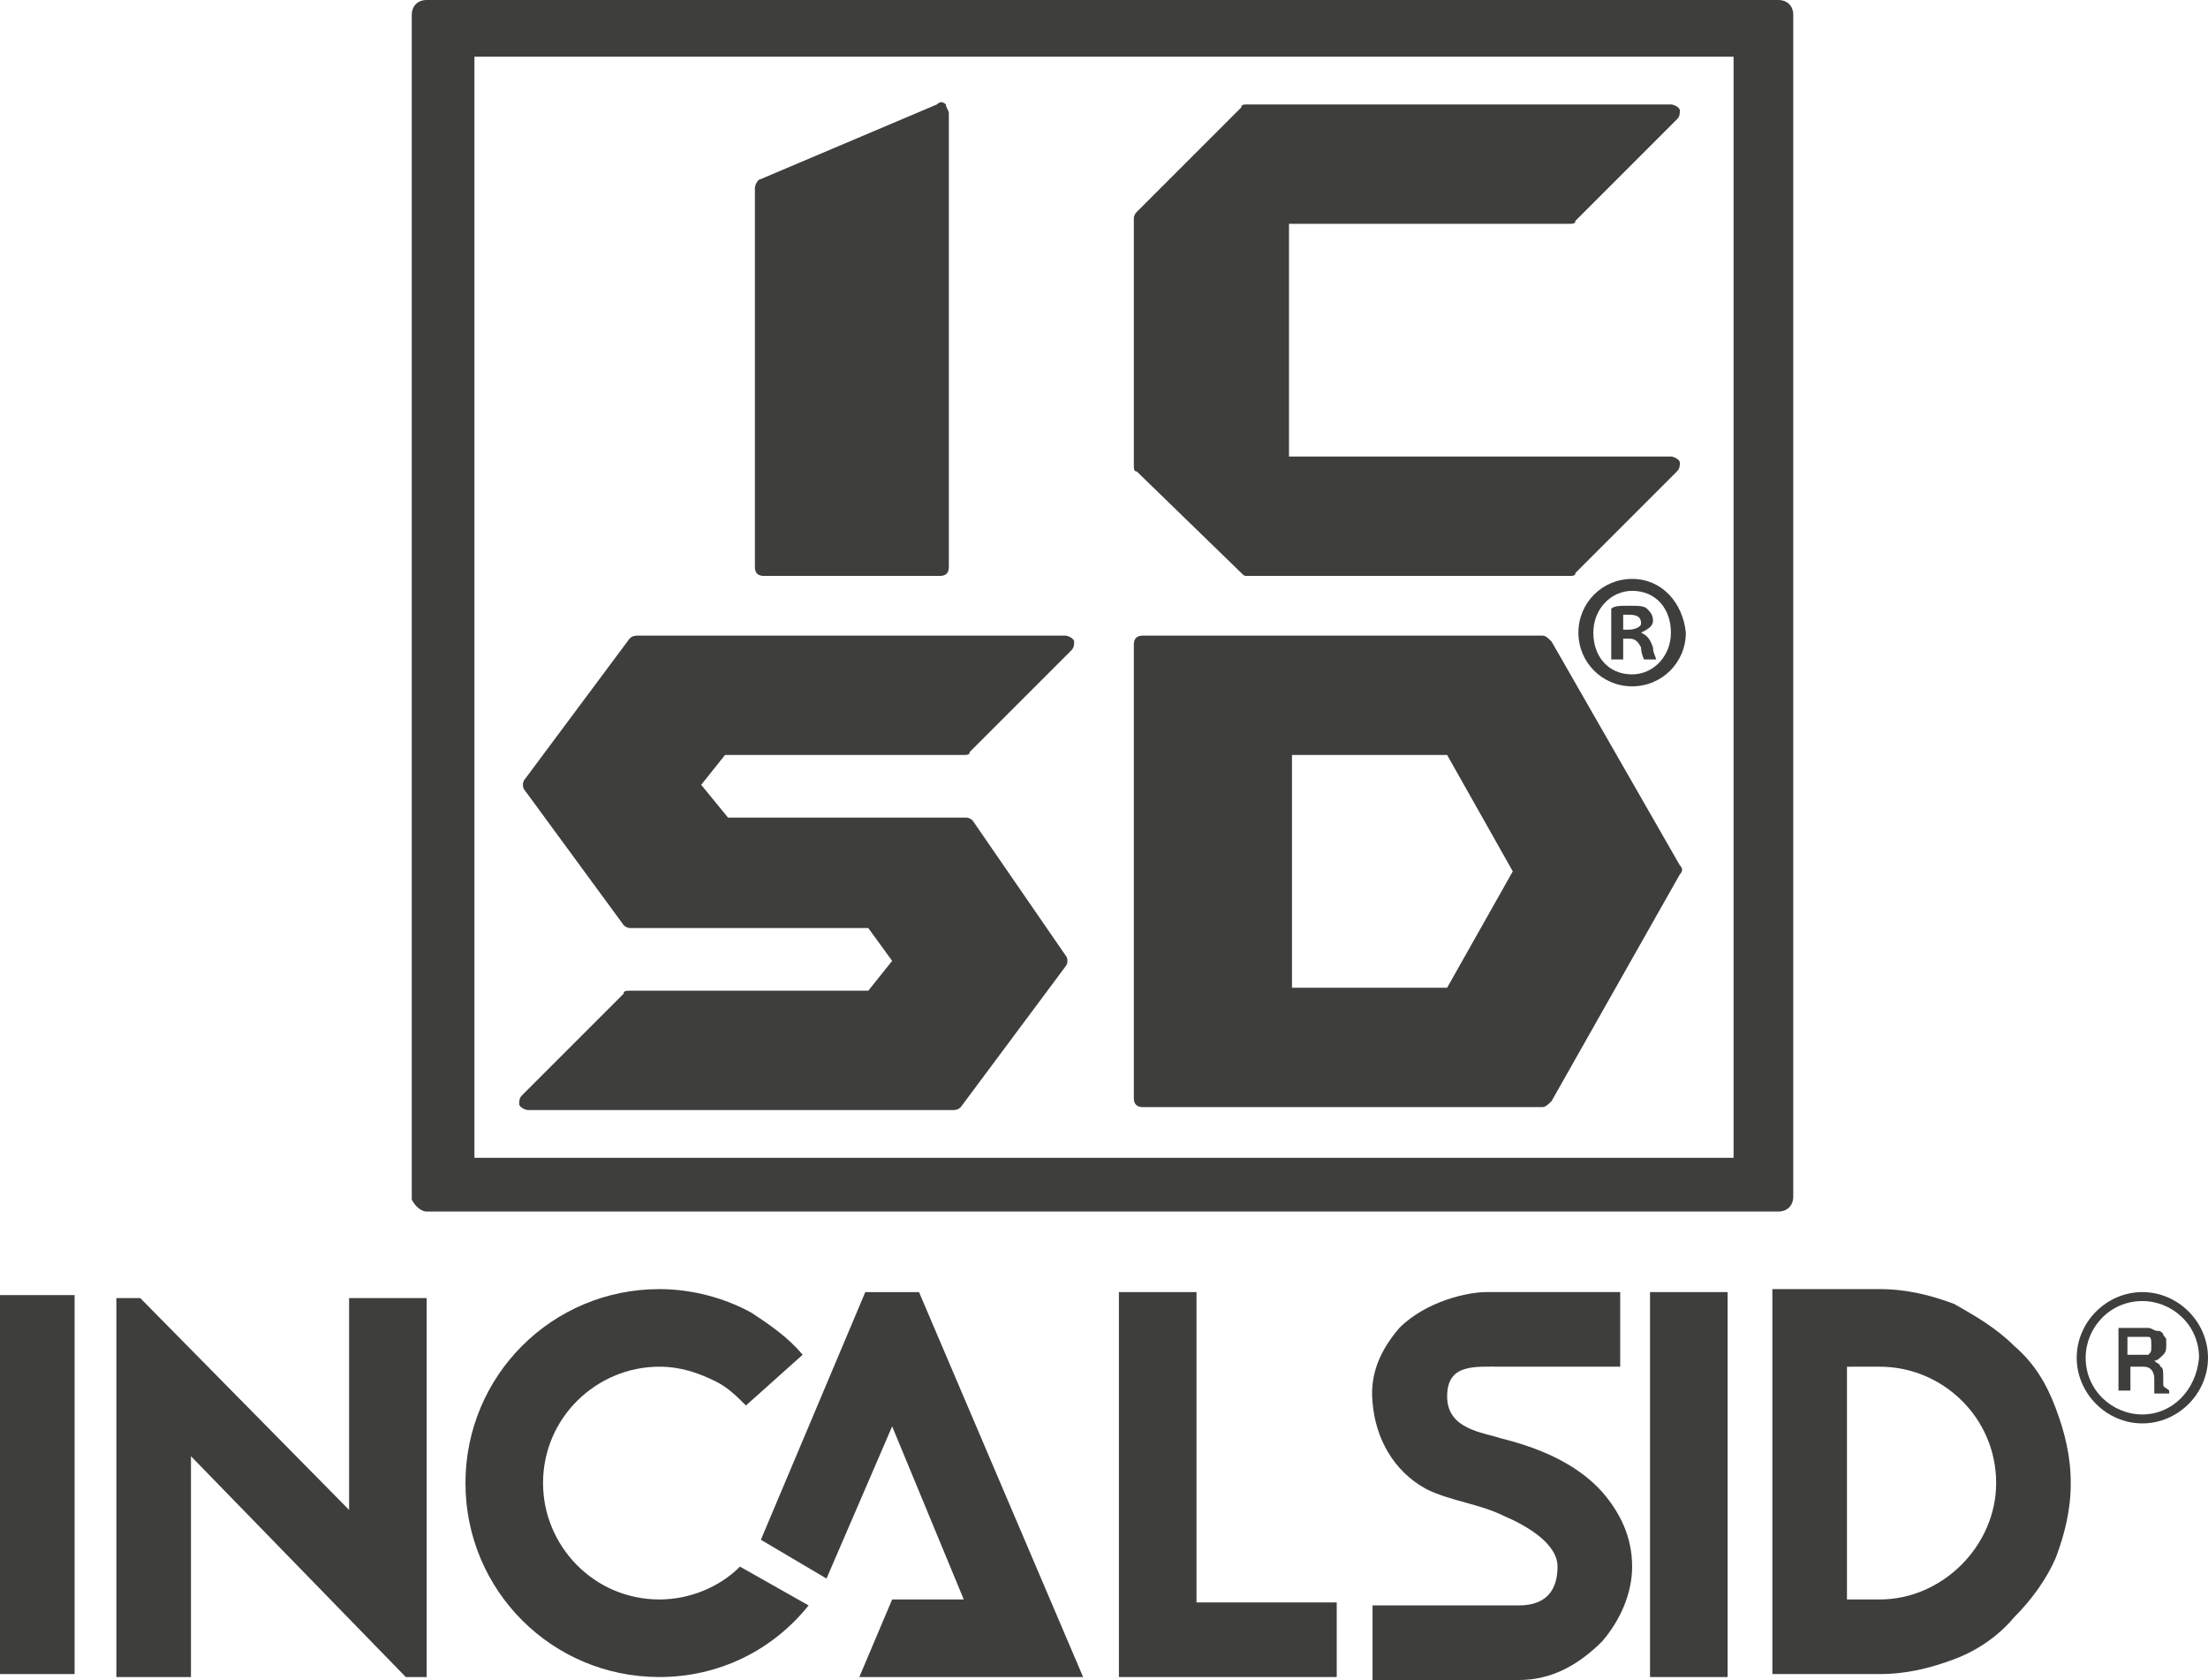 <?xml version="1.0" encoding="utf-8"?>
<!-- Generator: Adobe Illustrator 23.0.3, SVG Export Plug-In . SVG Version: 6.00 Build 0)  -->
<svg version="1.1" id="Capa_1" xmlns="http://www.w3.org/2000/svg" xmlns:xlink="http://www.w3.org/1999/xlink" x="0px" y="0px"
	 viewBox="0 0 74 56.3" style="enable-background:new 0 0 74 56.3;" xml:space="preserve">
<style type="text/css">
	.st0{fill:#3E3E3D;}
</style>
<g>
	<path class="st0" d="M72.5,46.4c0,0,0-0.1,0-0.2v-0.1c0-0.1,0-0.3-0.1-0.3c0-0.1-0.1-0.1-0.2-0.2c0.1,0,0.2-0.1,0.3-0.2
		c0.1-0.1,0.1-0.2,0.1-0.3s0-0.2,0-0.2c0-0.1-0.1-0.1-0.1-0.2c-0.1-0.1-0.1-0.1-0.2-0.1s-0.2-0.1-0.3-0.1h-1v2.1h0.4v-0.8h0.4
		c0.1,0,0.2,0,0.3,0.1c0,0,0.1,0.1,0.1,0.3v0.2c0,0.1,0,0.1,0,0.2v0.1h0.5v-0.1C72.6,46.5,72.5,46.5,72.5,46.4z M72,45.4
		c0,0-0.1,0-0.2,0h-0.5v-0.6h0.5c0.1,0,0.2,0,0.2,0c0.1,0,0.1,0.1,0.1,0.3C72.1,45.3,72.1,45.3,72,45.4z"/>
	<path class="st0" d="M71.8,43.3c-1.2,0-2.2,1-2.2,2.2s1,2.2,2.2,2.2s2.2-1,2.2-2.2S73,43.3,71.8,43.3z M71.8,47.4
		c-1,0-1.9-0.8-1.9-1.9c0-1,0.8-1.9,1.9-1.9c1,0,1.9,0.8,1.9,1.9C73.6,46.6,72.8,47.4,71.8,47.4z"/>
	<polygon class="st0" points="37.5,43.3 37.5,56.2 44.8,56.2 44.8,53.7 40.1,53.7 40.1,43.3 	"/>
	<rect y="43.4" class="st0" width="2.5" height="12.7"/>
	<polygon class="st0" points="6.4,48.8 13.6,56.2 14.3,56.2 14.3,43.5 11.7,43.5 11.7,50.6 4.7,43.5 3.9,43.5 3.9,56.2 6.4,56.2 	
		"/>
	<rect x="55.3" y="43.3" class="st0" width="2.6" height="12.9"/>
	<path class="st0" d="M67.5,45.1c-0.6-0.6-1.3-1-2-1.4c-0.8-0.3-1.6-0.5-2.5-0.5h-3.6v12.9h1l0,0H63c0.9,0,1.7-0.2,2.5-0.5
		s1.5-0.8,2-1.4c0.6-0.6,1.1-1.3,1.4-2c0.3-0.8,0.5-1.6,0.5-2.5s-0.2-1.7-0.5-2.5C68.6,46.4,68.2,45.7,67.5,45.1z M63,53.6h-1.1
		v-7.8H63c2.1,0,3.9,1.7,3.9,3.9C66.9,51.8,65.1,53.6,63,53.6z"/>
	<path class="st0" d="M58.5,55.4L58.5,55.4L58.5,55.4z"/>
	<path class="st0" d="M53.7,50c-0.9-1-2.2-1.5-3.4-1.8c-0.6-0.2-1.8-0.3-1.8-1.4c0-1.1,0.9-1,1.8-1c0.8,0,4,0,4,0v-2.5h-4.5
		c-0.6,0-2,0.3-2.9,1.2c-0.6,0.7-1,1.5-0.9,2.5c0.1,1.2,0.7,2.3,1.8,2.9c0.8,0.4,1.8,0.5,2.6,0.9c0.7,0.3,1.8,0.9,1.8,1.7
		c0,0.7-0.3,1.3-1.3,1.3c-0.9,0-4.9,0-4.9,0v2.5h4.9c1.1,0,2-0.5,2.8-1.3c0.6-0.7,1-1.6,1-2.5C54.7,51.5,54.3,50.7,53.7,50z"/>
	<path class="st0" d="M22.1,53.6c-2.2,0-3.9-1.8-3.9-3.9c0-2.2,1.8-3.9,3.9-3.9c0.7,0,1.3,0.2,1.9,0.5c0.4,0.2,0.7,0.5,1,0.8
		l1.9-1.7c-0.5-0.6-1.1-1-1.7-1.4c-0.9-0.5-2-0.8-3.1-0.8c-3.6,0-6.5,2.9-6.5,6.5s2.9,6.5,6.5,6.5c2,0,3.8-0.9,5-2.4l-2.3-1.3
		C24.1,53.2,23.1,53.6,22.1,53.6z"/>
	<polygon class="st0" points="28.8,56.2 36.3,56.2 30.8,43.3 29,43.3 25.5,51.6 27.7,52.9 29.9,47.8 32.3,53.6 29.9,53.6 	"/>
	<path class="st0" d="M25.6,19.3h5.9c0.2,0,0.3-0.1,0.3-0.3V3.8c0-0.1-0.1-0.2-0.1-0.3c-0.1-0.1-0.2-0.1-0.3,0L25.5,6
		c-0.1,0-0.2,0.2-0.2,0.3V19C25.3,19.2,25.4,19.3,25.6,19.3z"/>
	<path class="st0" d="M41.6,19.2c0.1,0.1,0.1,0.1,0.2,0.1h10.8c0.1,0,0.2,0,0.2-0.1l3.4-3.4c0.1-0.1,0.1-0.2,0.1-0.3
		s-0.2-0.2-0.3-0.2H43.2V7.5h9.4c0.1,0,0.2,0,0.2-0.1L56.2,4c0.1-0.1,0.1-0.2,0.1-0.3S56.1,3.5,56,3.5H41.8c-0.1,0-0.2,0-0.2,0.1
		l-3.5,3.5c0,0-0.1,0.1-0.1,0.2v8.3c0,0.1,0,0.2,0.1,0.2L41.6,19.2z"/>
	<path class="st0" d="M32.6,27.5c-0.1-0.1-0.2-0.1-0.2-0.1h-8l-0.9-1.1l0.8-1h8c0.1,0,0.2,0,0.2-0.1l3.4-3.4
		c0.1-0.1,0.1-0.2,0.1-0.3c0-0.1-0.2-0.2-0.3-0.2H21.4c-0.1,0-0.2,0-0.3,0.1l-3.5,4.7c-0.1,0.1-0.1,0.3,0,0.4l3.3,4.5
		c0.1,0.1,0.2,0.1,0.2,0.1h8l0.8,1.1l-0.8,1h-8c-0.1,0-0.2,0-0.2,0.1l-3.4,3.4c-0.1,0.1-0.1,0.2-0.1,0.3s0.2,0.2,0.3,0.2h14.2
		c0.1,0,0.2,0,0.3-0.1l3.5-4.7c0.1-0.1,0.1-0.3,0-0.4L32.6,27.5z"/>
	<path class="st0" d="M52,21.5c-0.1-0.1-0.2-0.2-0.3-0.2H38.3c-0.2,0-0.3,0.1-0.3,0.3v15.2c0,0.2,0.1,0.3,0.3,0.3h13.4
		c0.1,0,0.2-0.1,0.3-0.2l4.3-7.6c0.1-0.1,0.1-0.2,0-0.3L52,21.5z M50.7,29.2l-2.2,3.9h-5.2v-7.8h5.2L50.7,29.2z"/>
	<path class="st0" d="M14.3,40.6h45.3c0.3,0,0.5-0.2,0.5-0.5V0.5c0-0.3-0.2-0.5-0.5-0.5H14.3c-0.3,0-0.5,0.2-0.5,0.5v39.7
		C13.9,40.4,14.1,40.6,14.3,40.6z M15.9,1.9h42.2v36.9H15.9V1.9z"/>
	<path class="st0" d="M55,21.2L55,21.2c0.2-0.1,0.4-0.2,0.4-0.4c0-0.2-0.1-0.3-0.2-0.4c-0.1-0.1-0.3-0.1-0.6-0.1s-0.5,0-0.6,0.1v1.7
		h0.4v-0.7h0.2c0.2,0,0.3,0.1,0.4,0.3c0,0.2,0.1,0.4,0.1,0.4h0.4c0-0.1-0.1-0.2-0.1-0.4C55.3,21.4,55.2,21.3,55,21.2z M54.6,21.1
		h-0.2v-0.5c0,0,0.1,0,0.2,0c0.3,0,0.4,0.1,0.4,0.3C55,21,54.8,21.1,54.6,21.1z"/>
	<path class="st0" d="M54.7,19.4c-1,0-1.8,0.8-1.8,1.8s0.8,1.8,1.8,1.8s1.8-0.8,1.8-1.8C56.4,20.2,55.7,19.4,54.7,19.4z M54.7,22.6
		c-0.8,0-1.3-0.6-1.3-1.4s0.6-1.4,1.3-1.4c0.8,0,1.3,0.6,1.3,1.4S55.4,22.6,54.7,22.6z"/>
</g>
</svg>
